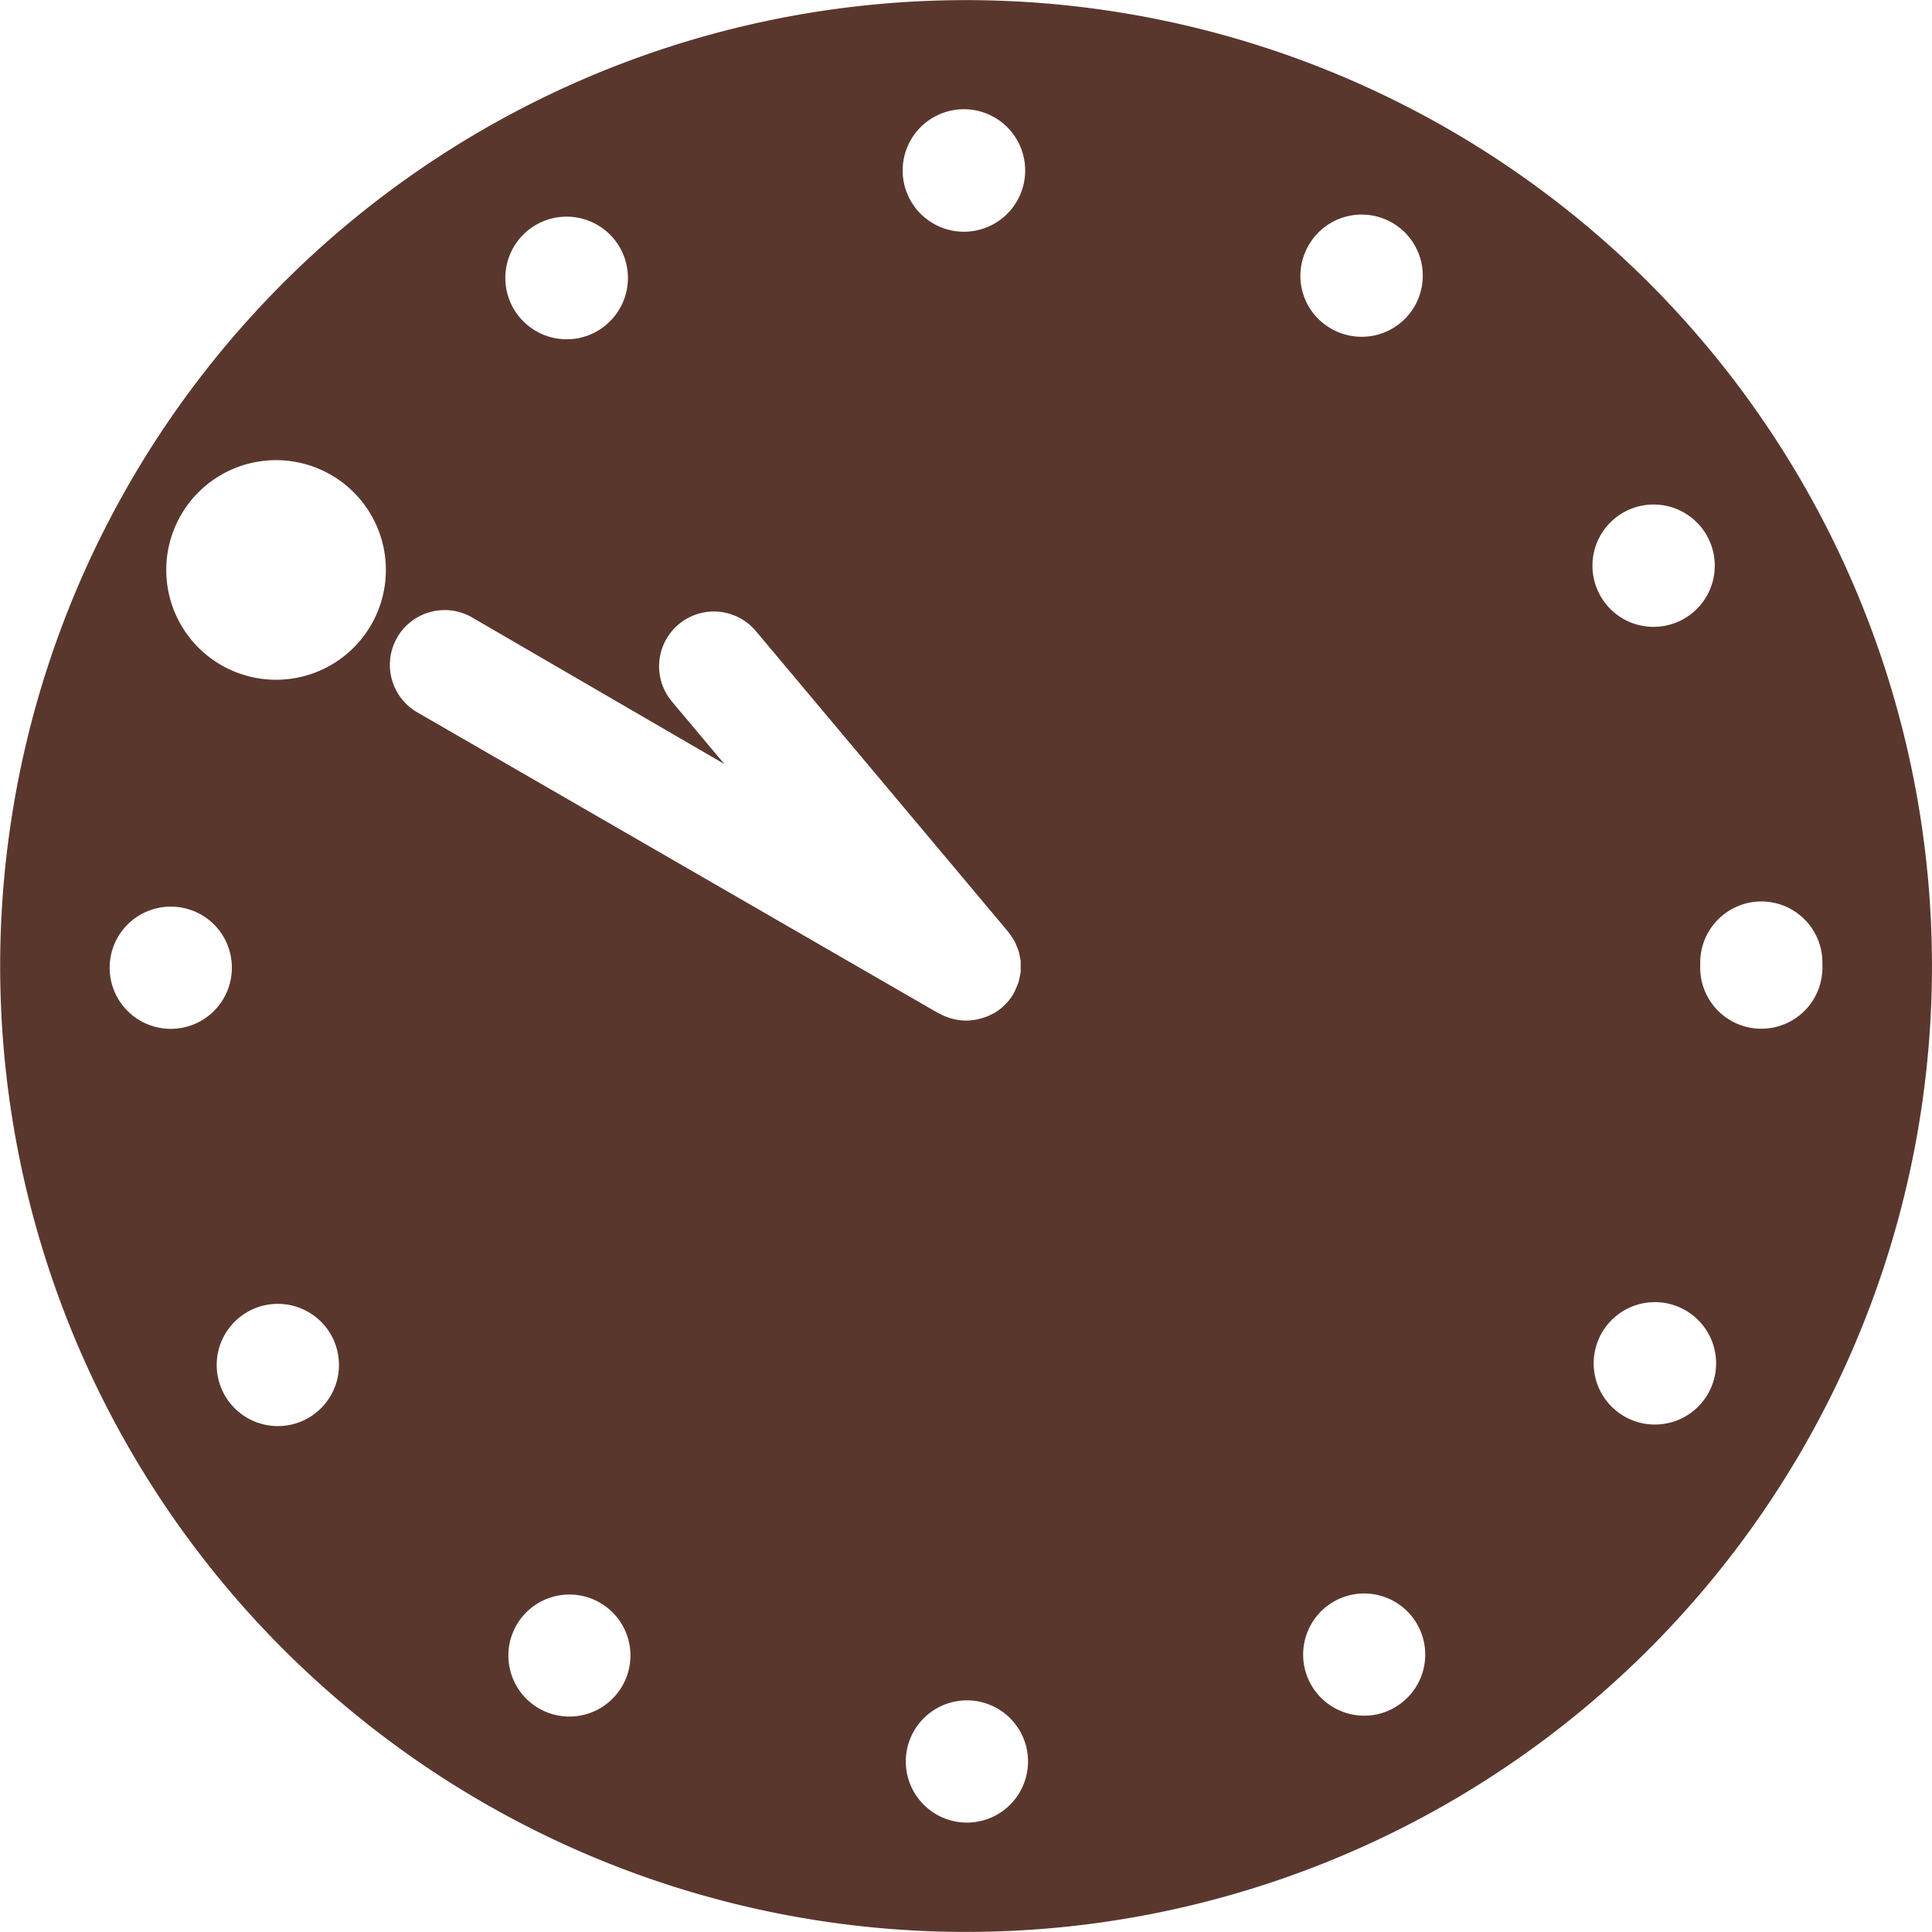 <svg xmlns="http://www.w3.org/2000/svg" width="39.994" height="39.994" viewBox="0 0 39.994 39.994"><path d="M9.268,2232.453a19.995,19.995,0,1,1-6.12,27.607,19.995,19.995,0,0,1,6.12-27.607m10.761,32.065a1.265,1.265,0,1,0,1.265,1.261,1.264,1.264,0,0,0-1.265-1.261m-7.6-2.023a1.263,1.263,0,1,0,.465,1.726,1.26,1.26,0,0,0-.465-1.726m-7.3-6.014a1.265,1.265,0,0,0,.639,2.359,1.244,1.244,0,0,0,.632-.171,1.265,1.265,0,0,0-1.271-2.188m-1.584-8.394a1.265,1.265,0,1,0,1.268,1.261,1.262,1.262,0,0,0-1.268-1.261m3.319-8.938a2.273,2.273,0,1,0,.835,3.1,2.272,2.272,0,0,0-.835-3.1m27.38,3.146a1.266,1.266,0,1,0-1.094-.629,1.259,1.259,0,0,0,1.094.629m-22.5-5.953a1.246,1.246,0,0,0,.635-.171,1.269,1.269,0,1,0-.635.171m15.827-.219a1.265,1.265,0,1,0-.468-1.726,1.256,1.256,0,0,0,.468,1.726m-7.607-2.007h.006a1.268,1.268,0,1,0-.006,0m-.522,16.179.007,0,.012.006a1.171,1.171,0,0,0,.109.054l.043.017c.028.01.056.02.084.028l.054.014c.026.006.052.011.079.016l.055.009c.034,0,.068.006.1.007l.027,0a1.117,1.117,0,0,0,.174-.015l.054-.01c.04-.008.08-.019.12-.031l.055-.018a1.17,1.17,0,0,0,.159-.073l.006,0a1.141,1.141,0,0,0,.146-.1l.016-.011c.006,0,.01-.011.016-.016a1.129,1.129,0,0,0,.135-.138l.012-.014a1.146,1.146,0,0,0,.091-.134c0-.008.007-.016.011-.024a1.1,1.1,0,0,0,.052-.115c.013-.031.027-.062.037-.093s.017-.072.025-.108.016-.072.02-.108,0-.071,0-.106a1.094,1.094,0,0,0,0-.11c0-.037-.012-.073-.019-.11s-.011-.069-.021-.1-.025-.069-.039-.1-.026-.069-.043-.1-.034-.057-.052-.085a1.08,1.08,0,0,0-.071-.1c-.006-.007-.009-.015-.015-.022l-5.221-6.222a1.134,1.134,0,0,0-1.738,1.458l1.086,1.294L9.785,2242.1a1.134,1.134,0,1,0-1.134,1.965l10.775,6.221.01.006m8.183,12.184a1.265,1.265,0,0,0,.635,2.359,1.243,1.243,0,0,0,.632-.171,1.264,1.264,0,1,0-1.268-2.188m7.291-6.029a1.267,1.267,0,1,0,.458,1.729,1.266,1.266,0,0,0-.458-1.729m1.562-8.467a1.267,1.267,0,0,0-1.262,1.271v.063a1.265,1.265,0,1,0,2.529,0v-.076a1.264,1.264,0,0,0-1.268-1.258" transform="translate(-0.013 -2229.319)" fill="#5a372d"/></svg>